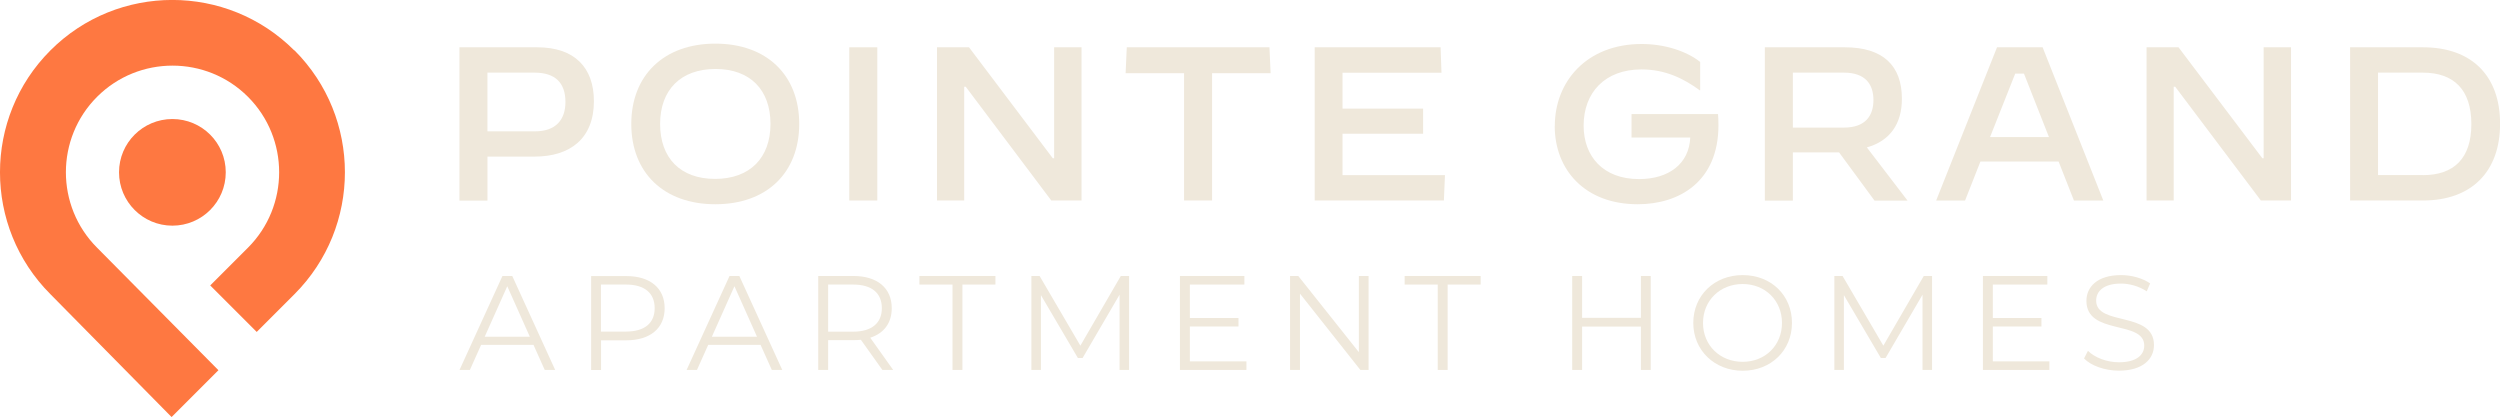 <?xml version="1.0" encoding="UTF-8"?>
<svg id="Components" xmlns="http://www.w3.org/2000/svg" viewBox="0 0 280.18 46.74">
  <g id="_62d2b0f0-cafb-4422-a8a9-79d41fa194e8_1" data-name="62d2b0f0-cafb-4422-a8a9-79d41fa194e8@1">
    <g>
      <path d="M32.98,5.65c-7.54-7.54-19.8-7.54-27.33,0-7.53,7.53-7.54,19.78,0,27.32l13.58,13.77,5.25-5.25-13.58-13.71-.02-.02c-4.66-4.66-4.66-12.25,0-16.91,4.66-4.66,12.25-4.66,16.91,0,4.66,4.66,4.66,12.25,0,16.91l-4.23,4.23,5.21,5.21,4.23-4.23c7.54-7.54,7.54-19.79,0-27.33" fill="#fe7841"/>
      <path d="M19.32,13.34c-3.3,0-5.98,2.67-5.98,5.97s2.68,5.98,5.98,5.98,5.98-2.67,5.98-5.98-2.68-5.97-5.98-5.97" fill="#fe7841"/>
    </g>
    <g>
      <path d="M51.5,5.3h8.71c4.17,0,6.35,2.26,6.35,6.04,0,4.19-2.67,6.21-6.65,6.21h-5.28v4.93h-3.14V5.3ZM59.96,14.72c2.35,0,3.41-1.32,3.41-3.29,0-2.13-1.13-3.29-3.46-3.29h-5.28v6.58h5.32Z" fill="#efe8db"/>
      <path d="M70.75,13.89c0-5.45,3.66-9,9.42-9s9.4,3.53,9.4,9-3.63,9-9.4,9-9.42-3.53-9.42-9M86.35,13.89c0-3.8-2.26-6.16-6.16-6.16s-6.21,2.35-6.21,6.16,2.26,6.16,6.16,6.16,6.21-2.36,6.21-6.16" fill="#efe8db"/>
      <rect x="95.18" y="5.3" width="3.14" height="17.17" fill="#efe8db"/>
      <polygon points="105.01 5.3 108.6 5.3 117.99 17.74 118.14 17.74 118.14 5.3 121.21 5.3 121.21 22.47 117.82 22.47 108.23 9.72 108.06 9.72 108.06 22.47 105.01 22.47 105.01 5.3" fill="#efe8db"/>
      <polygon points="132.7 8.2 126.15 8.2 126.28 5.3 142.27 5.3 142.4 8.2 135.84 8.2 135.84 22.47 132.7 22.47 132.7 8.2" fill="#efe8db"/>
      <polygon points="147.34 5.3 161.45 5.3 161.55 8.15 150.46 8.15 150.46 12.17 159.49 12.17 159.49 14.99 150.46 14.99 150.46 19.63 161.94 19.63 161.82 22.47 147.34 22.47 147.34 5.3" fill="#efe8db"/>
      <path d="M174.25,14.11c0-4.96,3.56-9.18,9.74-9.18,2.6,0,5.03.81,6.55,2.01v3.19h-.03c-1.84-1.35-3.9-2.35-6.55-2.35-4.1,0-6.48,2.6-6.48,6.3,0,3.44,2.18,5.99,6.21,5.99,3.34,0,5.62-1.72,5.74-4.66h-6.58v-2.63h9.69c.03.34.05.69.05,1.3-.02,6.26-4.37,8.81-9.05,8.81-5.91,0-9.3-3.85-9.3-8.78" fill="#efe8db"/>
      <path d="M197.8,5.3h8.95c4.29,0,6.4,2.06,6.4,5.77,0,2.82-1.35,4.73-3.93,5.45l4.56,5.96h-3.7l-3.97-5.4h-5.18v5.4h-3.14V5.3ZM206.65,14.3c2.43,0,3.31-1.35,3.31-3.09s-.88-3.07-3.31-3.07h-5.72v6.16h5.72Z" fill="#efe8db"/>
      <path d="M223.82,5.3h5.1l6.8,17.17h-3.29l-1.72-4.37h-8.76l-1.72,4.37h-3.24l6.82-17.17ZM223.03,15.36h6.6l-2.8-7.11h-.98l-2.82,7.11Z" fill="#efe8db"/>
      <polygon points="240.57 5.3 244.15 5.3 253.55 17.74 253.69 17.74 253.69 5.3 256.76 5.3 256.76 22.47 253.38 22.47 243.78 9.72 243.61 9.72 243.61 22.47 240.57 22.47 240.57 5.3" fill="#efe8db"/>
      <path d="M263.38,5.3h8.17c5.45,0,8.64,3.19,8.64,8.56s-3.19,8.61-8.64,8.61h-8.17V5.3ZM271.52,19.63c3.48,0,5.45-1.86,5.45-5.72s-1.96-5.77-5.45-5.77h-5.01v11.48h5.01Z" fill="#efe8db"/>
    </g>
  </g>
  <g isolation="isolate">
    <path d="M59.79,38.65h-5.87l-1.26,2.81h-1.16l4.81-10.53h1.1l4.81,10.53h-1.17l-1.26-2.81ZM59.38,37.74l-2.53-5.66-2.53,5.66h5.06Z" fill="#efe8db"/>
    <path d="M74.49,34.54c0,2.24-1.62,3.6-4.3,3.6h-2.83v3.33h-1.11v-10.53h3.94c2.68,0,4.3,1.35,4.3,3.61ZM73.37,34.54c0-1.68-1.11-2.65-3.22-2.65h-2.8v5.27h2.8c2.11,0,3.22-.96,3.22-2.62Z" fill="#efe8db"/>
    <path d="M85.24,38.65h-5.87l-1.26,2.81h-1.16l4.81-10.53h1.1l4.81,10.53h-1.17l-1.26-2.81ZM84.84,37.74l-2.53-5.66-2.53,5.66h5.06Z" fill="#efe8db"/>
    <path d="M98.89,41.46l-2.41-3.38c-.27.03-.54.04-.84.04h-2.83v3.34h-1.11v-10.53h3.94c2.68,0,4.3,1.35,4.3,3.61,0,1.66-.87,2.81-2.41,3.31l2.57,3.61h-1.22ZM98.83,34.54c0-1.68-1.11-2.65-3.22-2.65h-2.8v5.28h2.8c2.11,0,3.22-.98,3.22-2.63Z" fill="#efe8db"/>
    <path d="M106.74,31.89h-3.7v-.96h8.52v.96h-3.7v9.57h-1.11v-9.57Z" fill="#efe8db"/>
    <path d="M126.54,30.93v10.53h-1.07v-8.43l-4.14,7.09h-.53l-4.14-7.04v8.38h-1.07v-10.53h.92l4.57,7.81,4.53-7.81h.92Z" fill="#efe8db"/>
    <path d="M139.69,40.5v.96h-7.45v-10.53h7.22v.96h-6.11v3.75h5.45v.95h-5.45v3.91h6.33Z" fill="#efe8db"/>
    <path d="M153.38,30.93v10.53h-.92l-6.77-8.55v8.55h-1.11v-10.53h.92l6.79,8.54v-8.54h1.1Z" fill="#efe8db"/>
    <path d="M161.12,31.89h-3.7v-.96h8.52v.96h-3.7v9.57h-1.11v-9.57Z" fill="#efe8db"/>
    <path d="M185,30.93v10.53h-1.1v-4.86h-6.59v4.86h-1.11v-10.53h1.11v4.69h6.59v-4.69h1.1Z" fill="#efe8db"/>
    <path d="M189.77,36.19c0-3.07,2.35-5.36,5.54-5.36s5.52,2.27,5.52,5.36-2.36,5.36-5.52,5.36-5.54-2.29-5.54-5.36ZM199.71,36.19c0-2.51-1.88-4.36-4.41-4.36s-4.44,1.85-4.44,4.36,1.9,4.36,4.44,4.36,4.41-1.85,4.41-4.36Z" fill="#efe8db"/>
    <path d="M216.53,30.93v10.53h-1.07v-8.43l-4.14,7.09h-.53l-4.14-7.04v8.38h-1.07v-10.53h.92l4.57,7.81,4.53-7.81h.92Z" fill="#efe8db"/>
    <path d="M229.68,40.5v.96h-7.45v-10.53h7.22v.96h-6.11v3.75h5.45v.95h-5.45v3.91h6.33Z" fill="#efe8db"/>
    <path d="M233.56,40.18l.44-.86c.75.74,2.09,1.28,3.48,1.28,1.97,0,2.83-.83,2.83-1.87,0-2.89-6.48-1.11-6.48-5.01,0-1.55,1.2-2.89,3.88-2.89,1.19,0,2.42.35,3.26.93l-.38.89c-.9-.59-1.96-.87-2.89-.87-1.93,0-2.78.86-2.78,1.91,0,2.89,6.48,1.14,6.48,4.98,0,1.55-1.23,2.87-3.93,2.87-1.58,0-3.13-.56-3.91-1.37Z" fill="#efe8db"/>
  </g>
</svg>